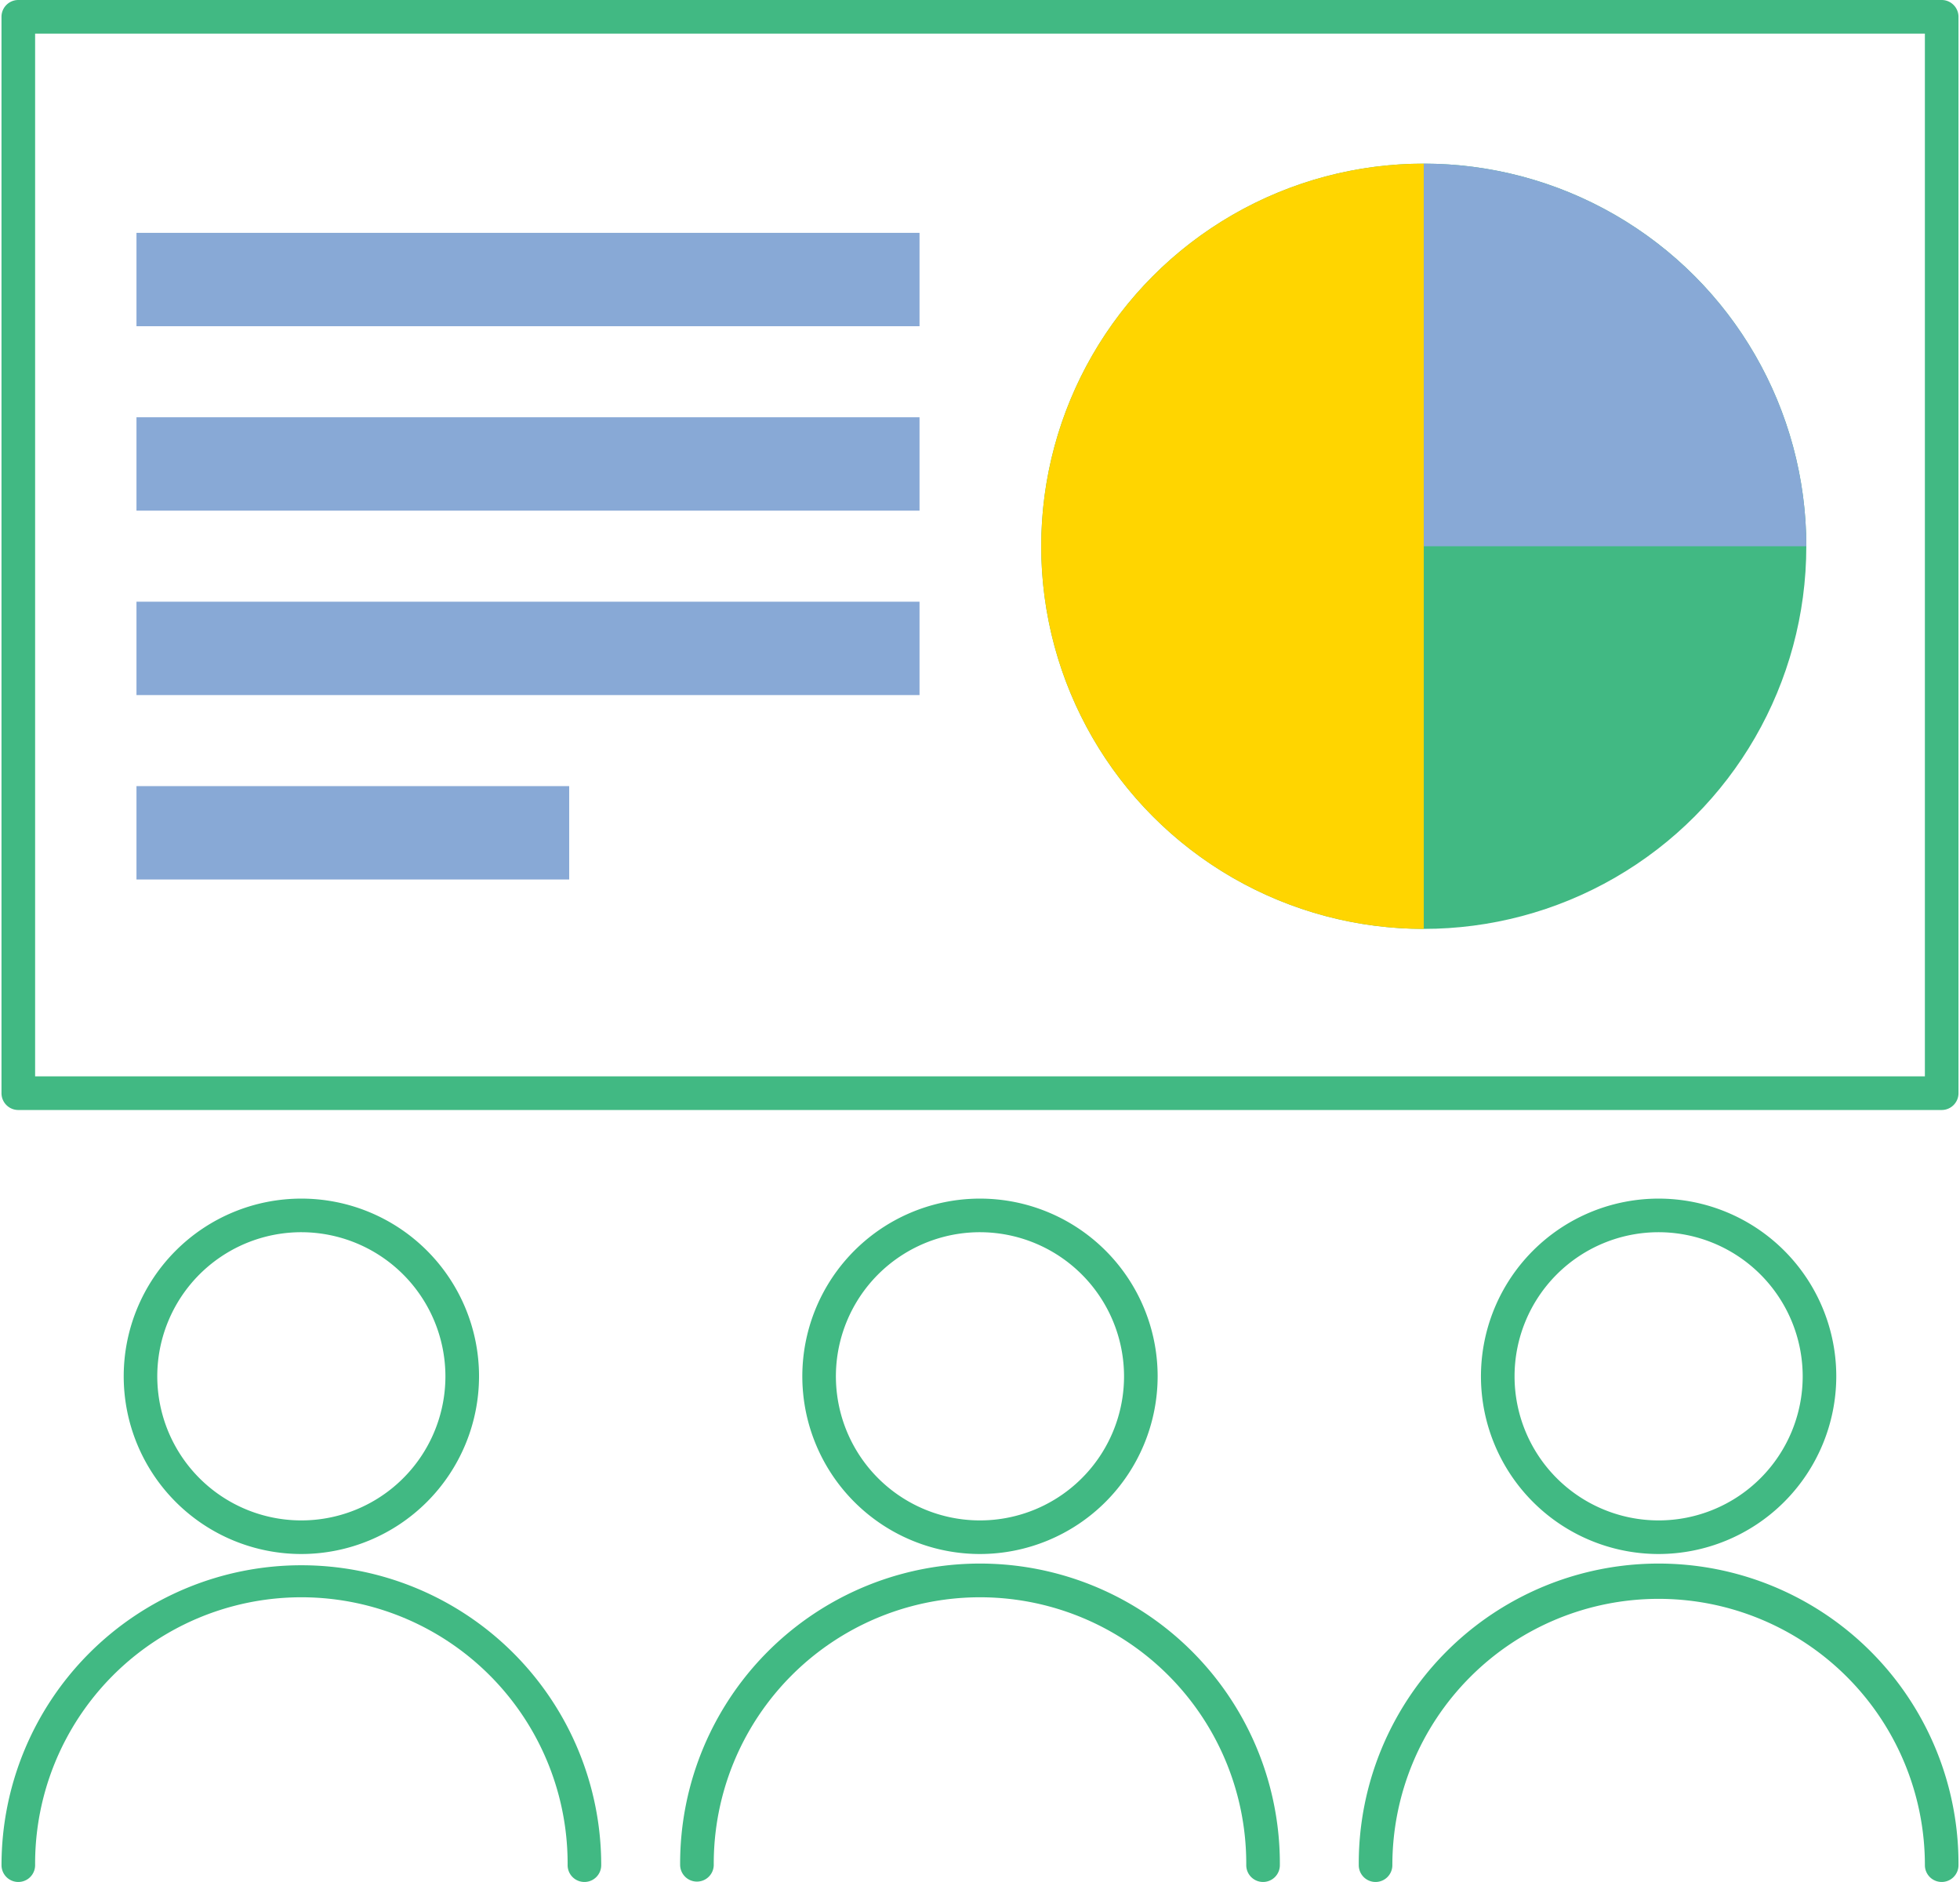 <?xml version="1.0"?>
<svg xmlns="http://www.w3.org/2000/svg" width="200" height="192" viewBox="0 0 208.562 200.53">
  <g id="Gruppe_97" data-name="Gruppe 97" transform="translate(-515.413 -489.861)">
    <g id="Gruppe_95" data-name="Gruppe 95" transform="translate(515.413 617.574)">
      <g id="Gruppe_92" data-name="Gruppe 92" transform="translate(144.647)">
        <path id="Pfad_94" data-name="Pfad 94" d="M637.809,593.1a1.79,1.79,0,0,1-1.79-1.79,28.377,28.377,0,1,0-56.754,0,1.79,1.79,0,0,1-3.581,0,31.958,31.958,0,1,1,63.915,0A1.79,1.79,0,0,1,637.809,593.1Z" transform="translate(-575.684 -520.286)" fill="#41b983"/>
        <path id="Pfad_95" data-name="Pfad 95" d="M600.046,580.945a18.934,18.934,0,1,1,18.933-18.933A18.955,18.955,0,0,1,600.046,580.945Zm0-34.288A15.354,15.354,0,1,0,615.4,562.012,15.372,15.372,0,0,0,600.046,546.657Z" transform="translate(-568.088 -543.076)" fill="#41b983"/>
      </g>
      <g id="Gruppe_93" data-name="Gruppe 93" transform="translate(72.322)">
        <path id="Pfad_96" data-name="Pfad 96" d="M607.673,593.1a1.79,1.79,0,0,1-1.79-1.79,28.376,28.376,0,1,0-56.751,0,1.792,1.792,0,0,1-3.583,0,31.958,31.958,0,1,1,63.915,0A1.79,1.79,0,0,1,607.673,593.1Z" transform="translate(-545.548 -520.286)" fill="#41b983"/>
        <path id="Pfad_97" data-name="Pfad 97" d="M569.91,580.945a18.934,18.934,0,1,1,18.933-18.933A18.955,18.955,0,0,1,569.91,580.945Zm0-34.288a15.354,15.354,0,1,0,15.352,15.355A15.372,15.372,0,0,0,569.91,546.657Z" transform="translate(-537.952 -543.076)" fill="#41b983"/>
      </g>
      <g id="Gruppe_94" data-name="Gruppe 94">
        <path id="Pfad_98" data-name="Pfad 98" d="M577.535,593.1a1.79,1.79,0,0,1-1.79-1.79,28.376,28.376,0,1,0-56.751,0,1.79,1.79,0,1,1-3.581,0,31.956,31.956,0,1,1,63.913,0A1.79,1.79,0,0,1,577.535,593.1Z" transform="translate(-515.413 -520.286)" fill="#41b983"/>
        <path id="Pfad_99" data-name="Pfad 99" d="M539.774,580.945a18.934,18.934,0,1,1,18.935-18.933A18.955,18.955,0,0,1,539.774,580.945Zm0-34.288a15.354,15.354,0,1,0,15.352,15.355A15.371,15.371,0,0,0,539.774,546.657Z" transform="translate(-507.818 -543.076)" fill="#41b983"/>
      </g>
    </g>
    <g id="Gruppe_96" data-name="Gruppe 96" transform="translate(515.413 489.861)">
      <path id="Pfad_100" data-name="Pfad 100" d="M722.185,608.133H517.2a1.79,1.79,0,0,1-1.79-1.79V491.651a1.79,1.79,0,0,1,1.79-1.79H722.185a1.79,1.79,0,0,1,1.79,1.79V606.342A1.79,1.79,0,0,1,722.185,608.133Zm-203.191-3.583h201.4V493.444h-201.4Z" transform="translate(-515.413 -489.861)" fill="#41b983"/>
      <rect id="Rechteck_72" data-name="Rechteck 72" width="83.453" height="9.949" transform="translate(14.383 44.461)" fill="#88a9d6"/>
      <rect id="Rechteck_73" data-name="Rechteck 73" width="83.453" height="9.949" transform="translate(14.383 64.112)" fill="#88a9d6"/>
      <rect id="Rechteck_74" data-name="Rechteck 74" width="46.117" height="9.949" transform="translate(14.383 83.762)" fill="#88a9d6"/>
      <rect id="Rechteck_75" data-name="Rechteck 75" width="83.453" height="9.949" transform="translate(14.383 24.81)" fill="#88a9d6"/>
      <circle id="Ellipse_8" data-name="Ellipse 8" cx="40.769" cy="40.769" r="40.769" transform="translate(110.806 17.437)" fill="#41b983"/>
      <path id="Pfad_101" data-name="Pfad 101" d="M602.353,497.127a40.768,40.768,0,1,0,0,81.536Z" transform="translate(-450.778 -479.689)" fill="#ffd500"/>
      <path id="Pfad_102" data-name="Pfad 102" d="M619.339,537.895h0a40.767,40.767,0,0,0-40.768-40.768v40.768Z" transform="translate(-426.996 -479.689)" fill="#88a9d6"/>
    </g>
  </g>
</svg>
